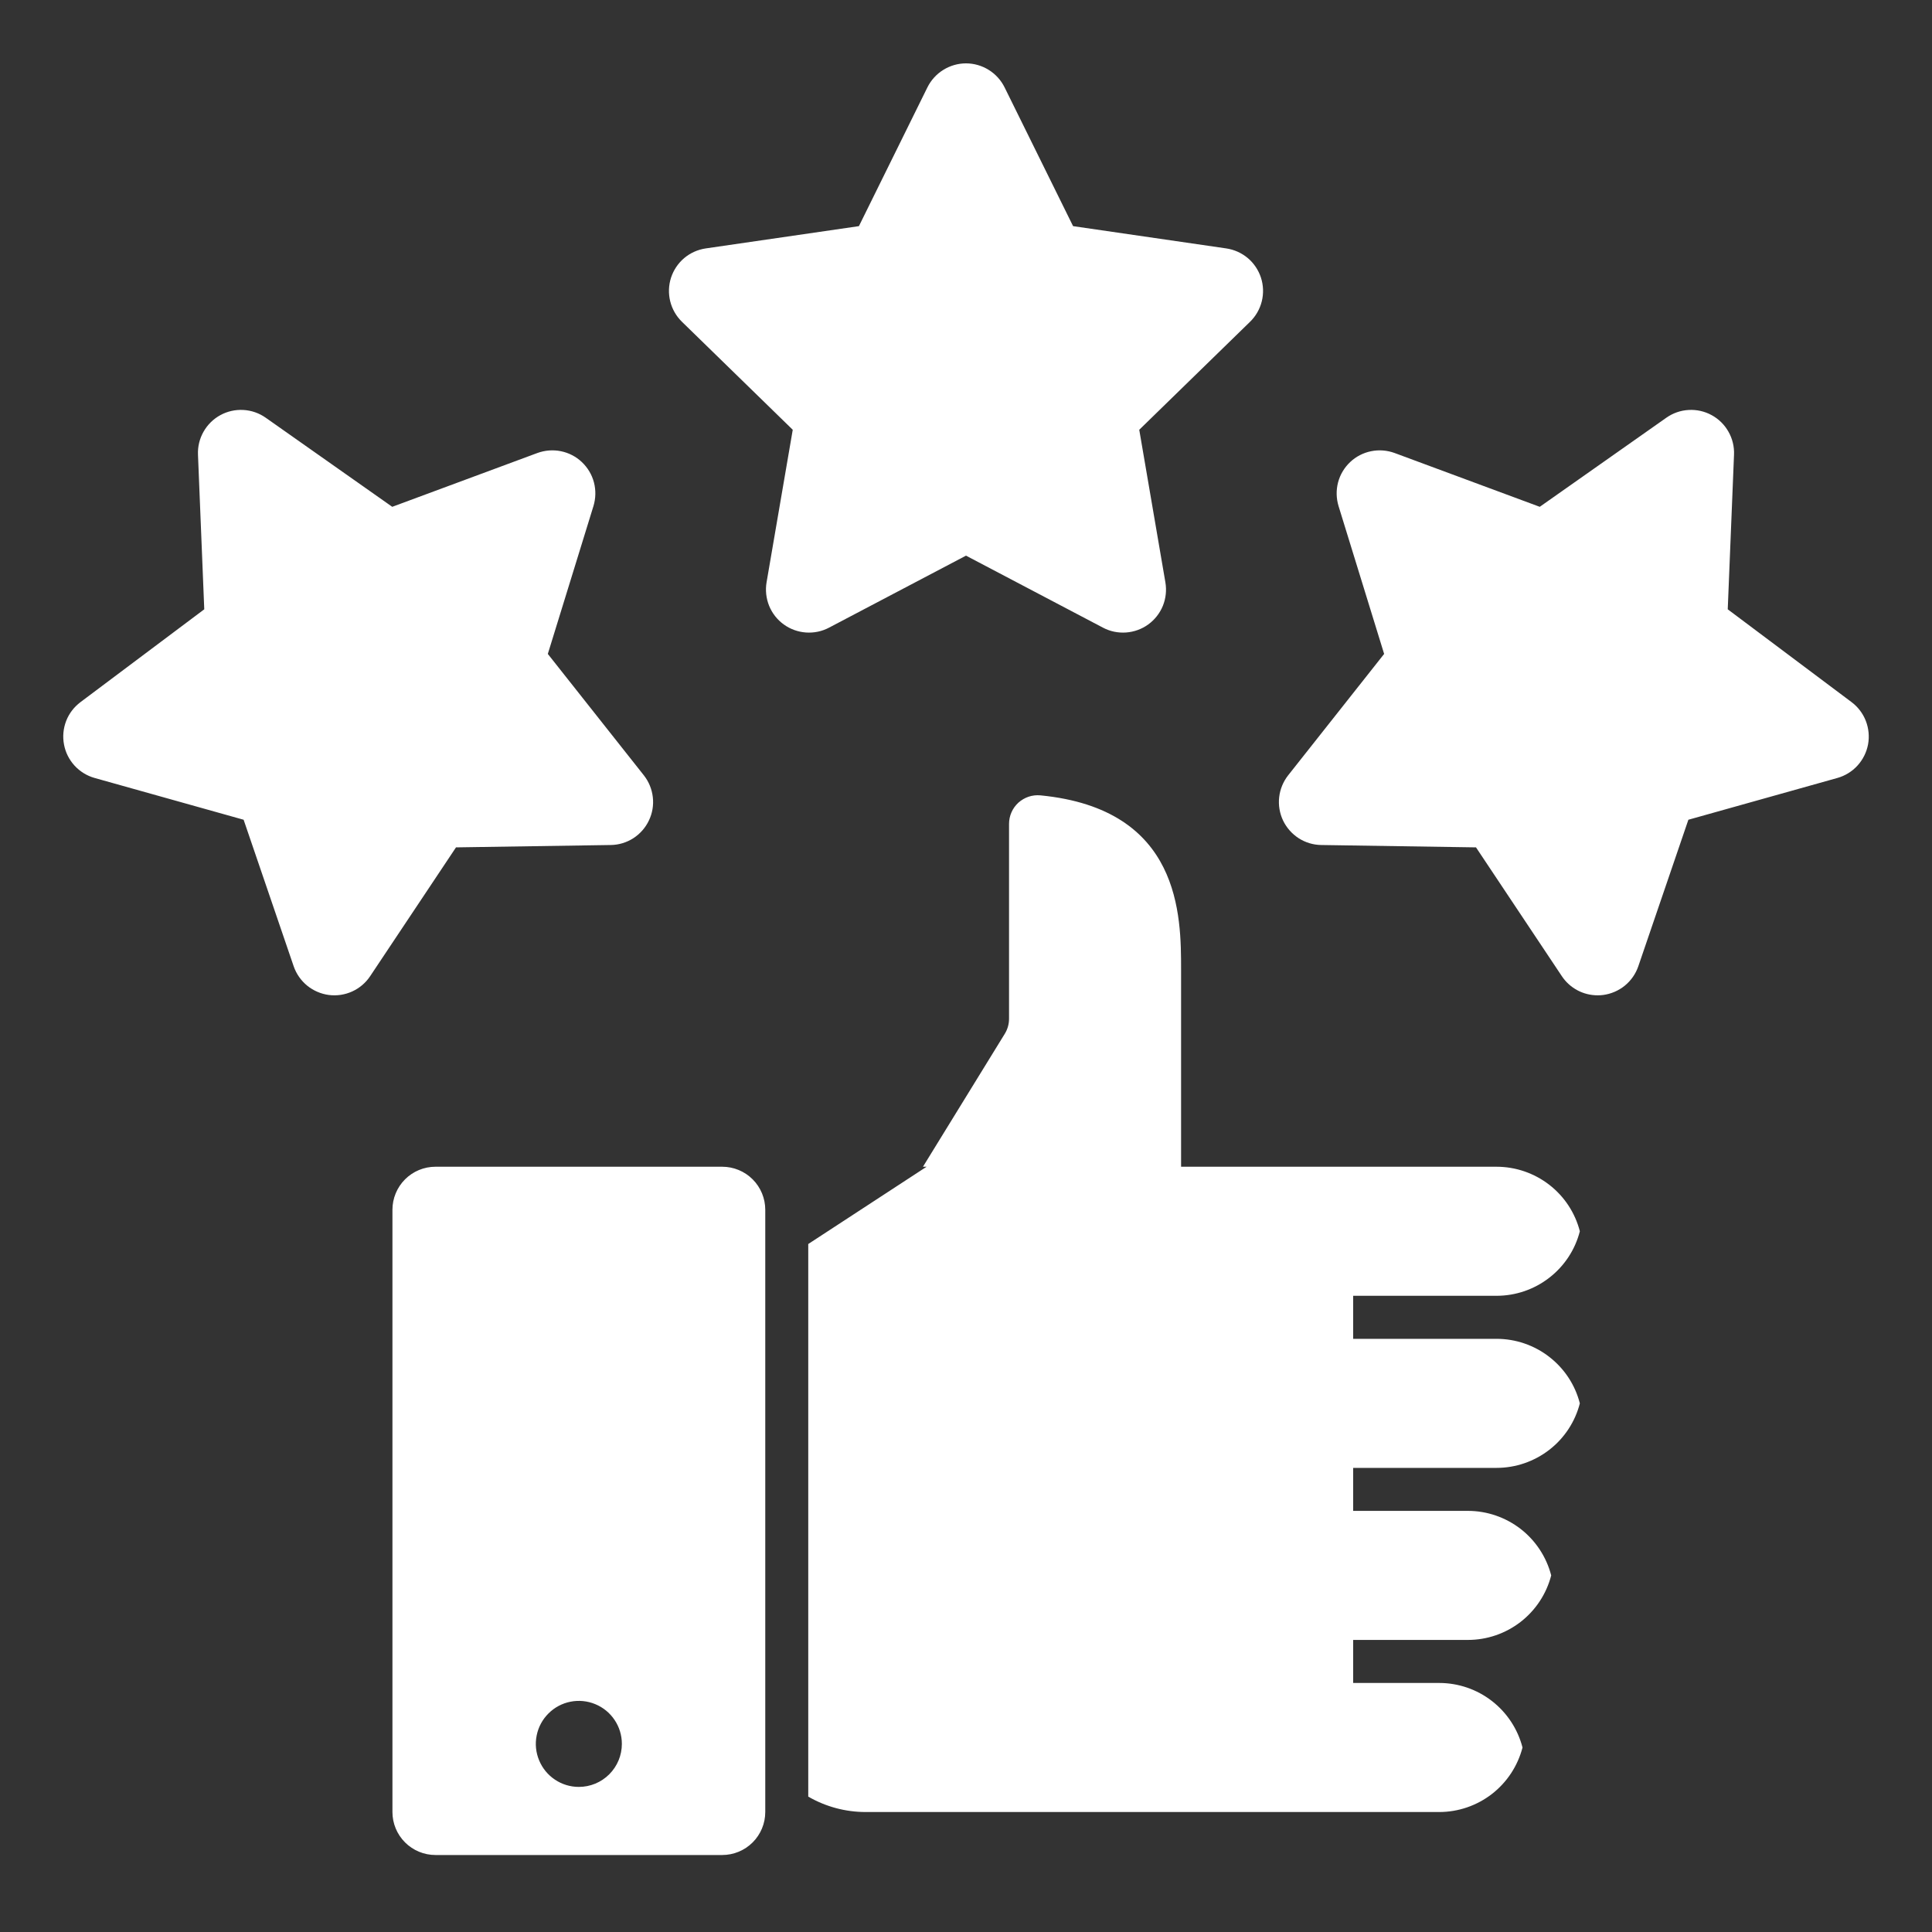 <svg width="40" height="40" viewBox="0 0 40 40" fill="none" xmlns="http://www.w3.org/2000/svg">
<rect x="0" y="0" width="40" height="40" fill="#333333" stroke="none"/>
<g clip-path="url(#clip0_3206_238)">
<path d="M17.164 12.995L20 11.504L22.836 12.995C22.983 13.073 23.149 13.107 23.315 13.095C23.48 13.083 23.64 13.025 23.774 12.928C23.908 12.83 24.013 12.697 24.076 12.543C24.138 12.389 24.156 12.22 24.128 12.056L23.587 8.898L25.881 6.662C26 6.546 26.084 6.399 26.124 6.238C26.164 6.076 26.158 5.907 26.107 5.749C26.055 5.591 25.961 5.45 25.834 5.343C25.706 5.236 25.552 5.167 25.387 5.143L22.217 4.682L20.799 1.809C20.725 1.66 20.611 1.534 20.47 1.447C20.329 1.359 20.166 1.312 20 1.312C19.834 1.312 19.671 1.359 19.53 1.447C19.389 1.534 19.275 1.66 19.201 1.809L17.783 4.682L14.613 5.143C14.448 5.167 14.293 5.236 14.166 5.343C14.039 5.45 13.945 5.591 13.893 5.749C13.842 5.907 13.836 6.076 13.876 6.238C13.916 6.399 14 6.546 14.119 6.662L16.413 8.898L15.871 12.056C15.843 12.22 15.862 12.389 15.924 12.543C15.987 12.697 16.091 12.83 16.226 12.928C16.36 13.025 16.519 13.083 16.685 13.095C16.851 13.107 17.017 13.073 17.164 12.995H17.164ZM38.335 14.537L35.771 12.615L35.901 9.413C35.908 9.247 35.868 9.082 35.786 8.938C35.704 8.793 35.584 8.674 35.438 8.595C35.292 8.515 35.126 8.478 34.961 8.488C34.794 8.497 34.635 8.553 34.499 8.649L31.879 10.493L28.874 9.379C28.718 9.322 28.549 9.309 28.387 9.342C28.224 9.375 28.073 9.453 27.953 9.567C27.832 9.682 27.745 9.827 27.703 9.988C27.661 10.149 27.665 10.318 27.713 10.477L28.657 13.539L26.67 16.052C26.567 16.183 26.503 16.339 26.484 16.504C26.465 16.669 26.493 16.837 26.564 16.987C26.636 17.137 26.748 17.264 26.887 17.354C27.027 17.444 27.189 17.493 27.355 17.495L30.559 17.544L32.336 20.21C32.417 20.332 32.527 20.432 32.657 20.502C32.786 20.571 32.93 20.607 33.077 20.607C33.115 20.607 33.154 20.605 33.192 20.6C33.356 20.578 33.512 20.511 33.641 20.406C33.769 20.301 33.866 20.162 33.92 20.004L34.956 16.972L38.041 16.107C38.201 16.062 38.345 15.973 38.457 15.851C38.569 15.728 38.645 15.576 38.676 15.413C38.706 15.25 38.69 15.081 38.63 14.926C38.57 14.771 38.468 14.637 38.335 14.537ZM12.645 17.495C12.811 17.493 12.973 17.444 13.113 17.354C13.252 17.264 13.364 17.137 13.435 16.987C13.507 16.837 13.535 16.67 13.516 16.505C13.497 16.339 13.433 16.183 13.33 16.052L11.342 13.539L12.287 10.477C12.335 10.318 12.339 10.149 12.297 9.988C12.255 9.827 12.168 9.682 12.047 9.567C11.927 9.453 11.776 9.375 11.614 9.342C11.451 9.309 11.282 9.322 11.126 9.379L8.121 10.493L5.502 8.649C5.366 8.553 5.206 8.497 5.04 8.488C4.874 8.478 4.708 8.515 4.562 8.595C4.417 8.674 4.296 8.793 4.214 8.938C4.132 9.082 4.092 9.247 4.099 9.413L4.229 12.615L1.666 14.537C1.533 14.637 1.43 14.771 1.37 14.926C1.31 15.081 1.294 15.25 1.325 15.413C1.355 15.577 1.431 15.728 1.543 15.851C1.655 15.973 1.799 16.062 1.959 16.107L5.044 16.972L6.08 20.005C6.134 20.162 6.231 20.301 6.359 20.406C6.488 20.511 6.644 20.578 6.808 20.6C6.973 20.621 7.141 20.596 7.292 20.527C7.443 20.458 7.572 20.349 7.664 20.21L9.441 17.544L12.645 17.495ZM30.984 26.828C31.379 26.828 31.763 26.697 32.075 26.455C32.388 26.213 32.611 25.875 32.709 25.492C32.611 25.11 32.388 24.771 32.075 24.529C31.763 24.288 31.379 24.156 30.984 24.156H24.453V20.074C24.453 18.964 24.453 16.75 21.54 16.467C21.458 16.459 21.375 16.469 21.296 16.495C21.218 16.521 21.146 16.564 21.084 16.619C21.023 16.675 20.974 16.743 20.941 16.819C20.908 16.894 20.891 16.976 20.891 17.059V21.094C20.891 21.204 20.86 21.311 20.802 21.405L19.109 24.156H19.184L16.734 25.756V37.197C17.095 37.406 17.505 37.516 17.922 37.516H29.797C30.192 37.516 30.576 37.384 30.888 37.143C31.2 36.901 31.423 36.562 31.522 36.18C31.423 35.797 31.2 35.459 30.888 35.217C30.576 34.975 30.192 34.844 29.797 34.844H28.016V33.953H30.391C30.786 33.953 31.169 33.822 31.482 33.58C31.794 33.338 32.017 33 32.116 32.617C32.017 32.235 31.794 31.896 31.482 31.654C31.169 31.413 30.786 31.281 30.391 31.281H28.016V30.391H30.984C31.379 30.391 31.763 30.259 32.075 30.018C32.388 29.776 32.611 29.437 32.709 29.055C32.611 28.672 32.388 28.334 32.075 28.092C31.763 27.85 31.379 27.719 30.984 27.719H28.016V26.828H30.984ZM14.953 24.156H9.016C8.779 24.156 8.553 24.25 8.386 24.417C8.219 24.584 8.125 24.811 8.125 25.047V37.516C8.125 37.752 8.219 37.978 8.386 38.145C8.553 38.312 8.779 38.406 9.016 38.406H14.953C15.189 38.406 15.416 38.312 15.583 38.145C15.75 37.978 15.844 37.752 15.844 37.516V25.047C15.844 24.811 15.75 24.584 15.583 24.417C15.416 24.25 15.189 24.156 14.953 24.156ZM11.984 36.996C11.808 36.996 11.636 36.944 11.49 36.846C11.343 36.748 11.229 36.609 11.162 36.446C11.094 36.284 11.076 36.105 11.111 35.932C11.145 35.759 11.23 35.6 11.355 35.476C11.479 35.351 11.638 35.266 11.811 35.232C11.983 35.198 12.162 35.215 12.325 35.283C12.488 35.35 12.627 35.464 12.725 35.611C12.823 35.757 12.875 35.929 12.875 36.105C12.875 36.342 12.781 36.568 12.614 36.735C12.447 36.902 12.221 36.996 11.984 36.996Z" fill="white"/>
</g>
<defs>
<clipPath id="clip0_3206_238">
<rect width="38" height="38" fill="white" transform="translate(1 1)"/>
</clipPath>
</defs>
</svg>
